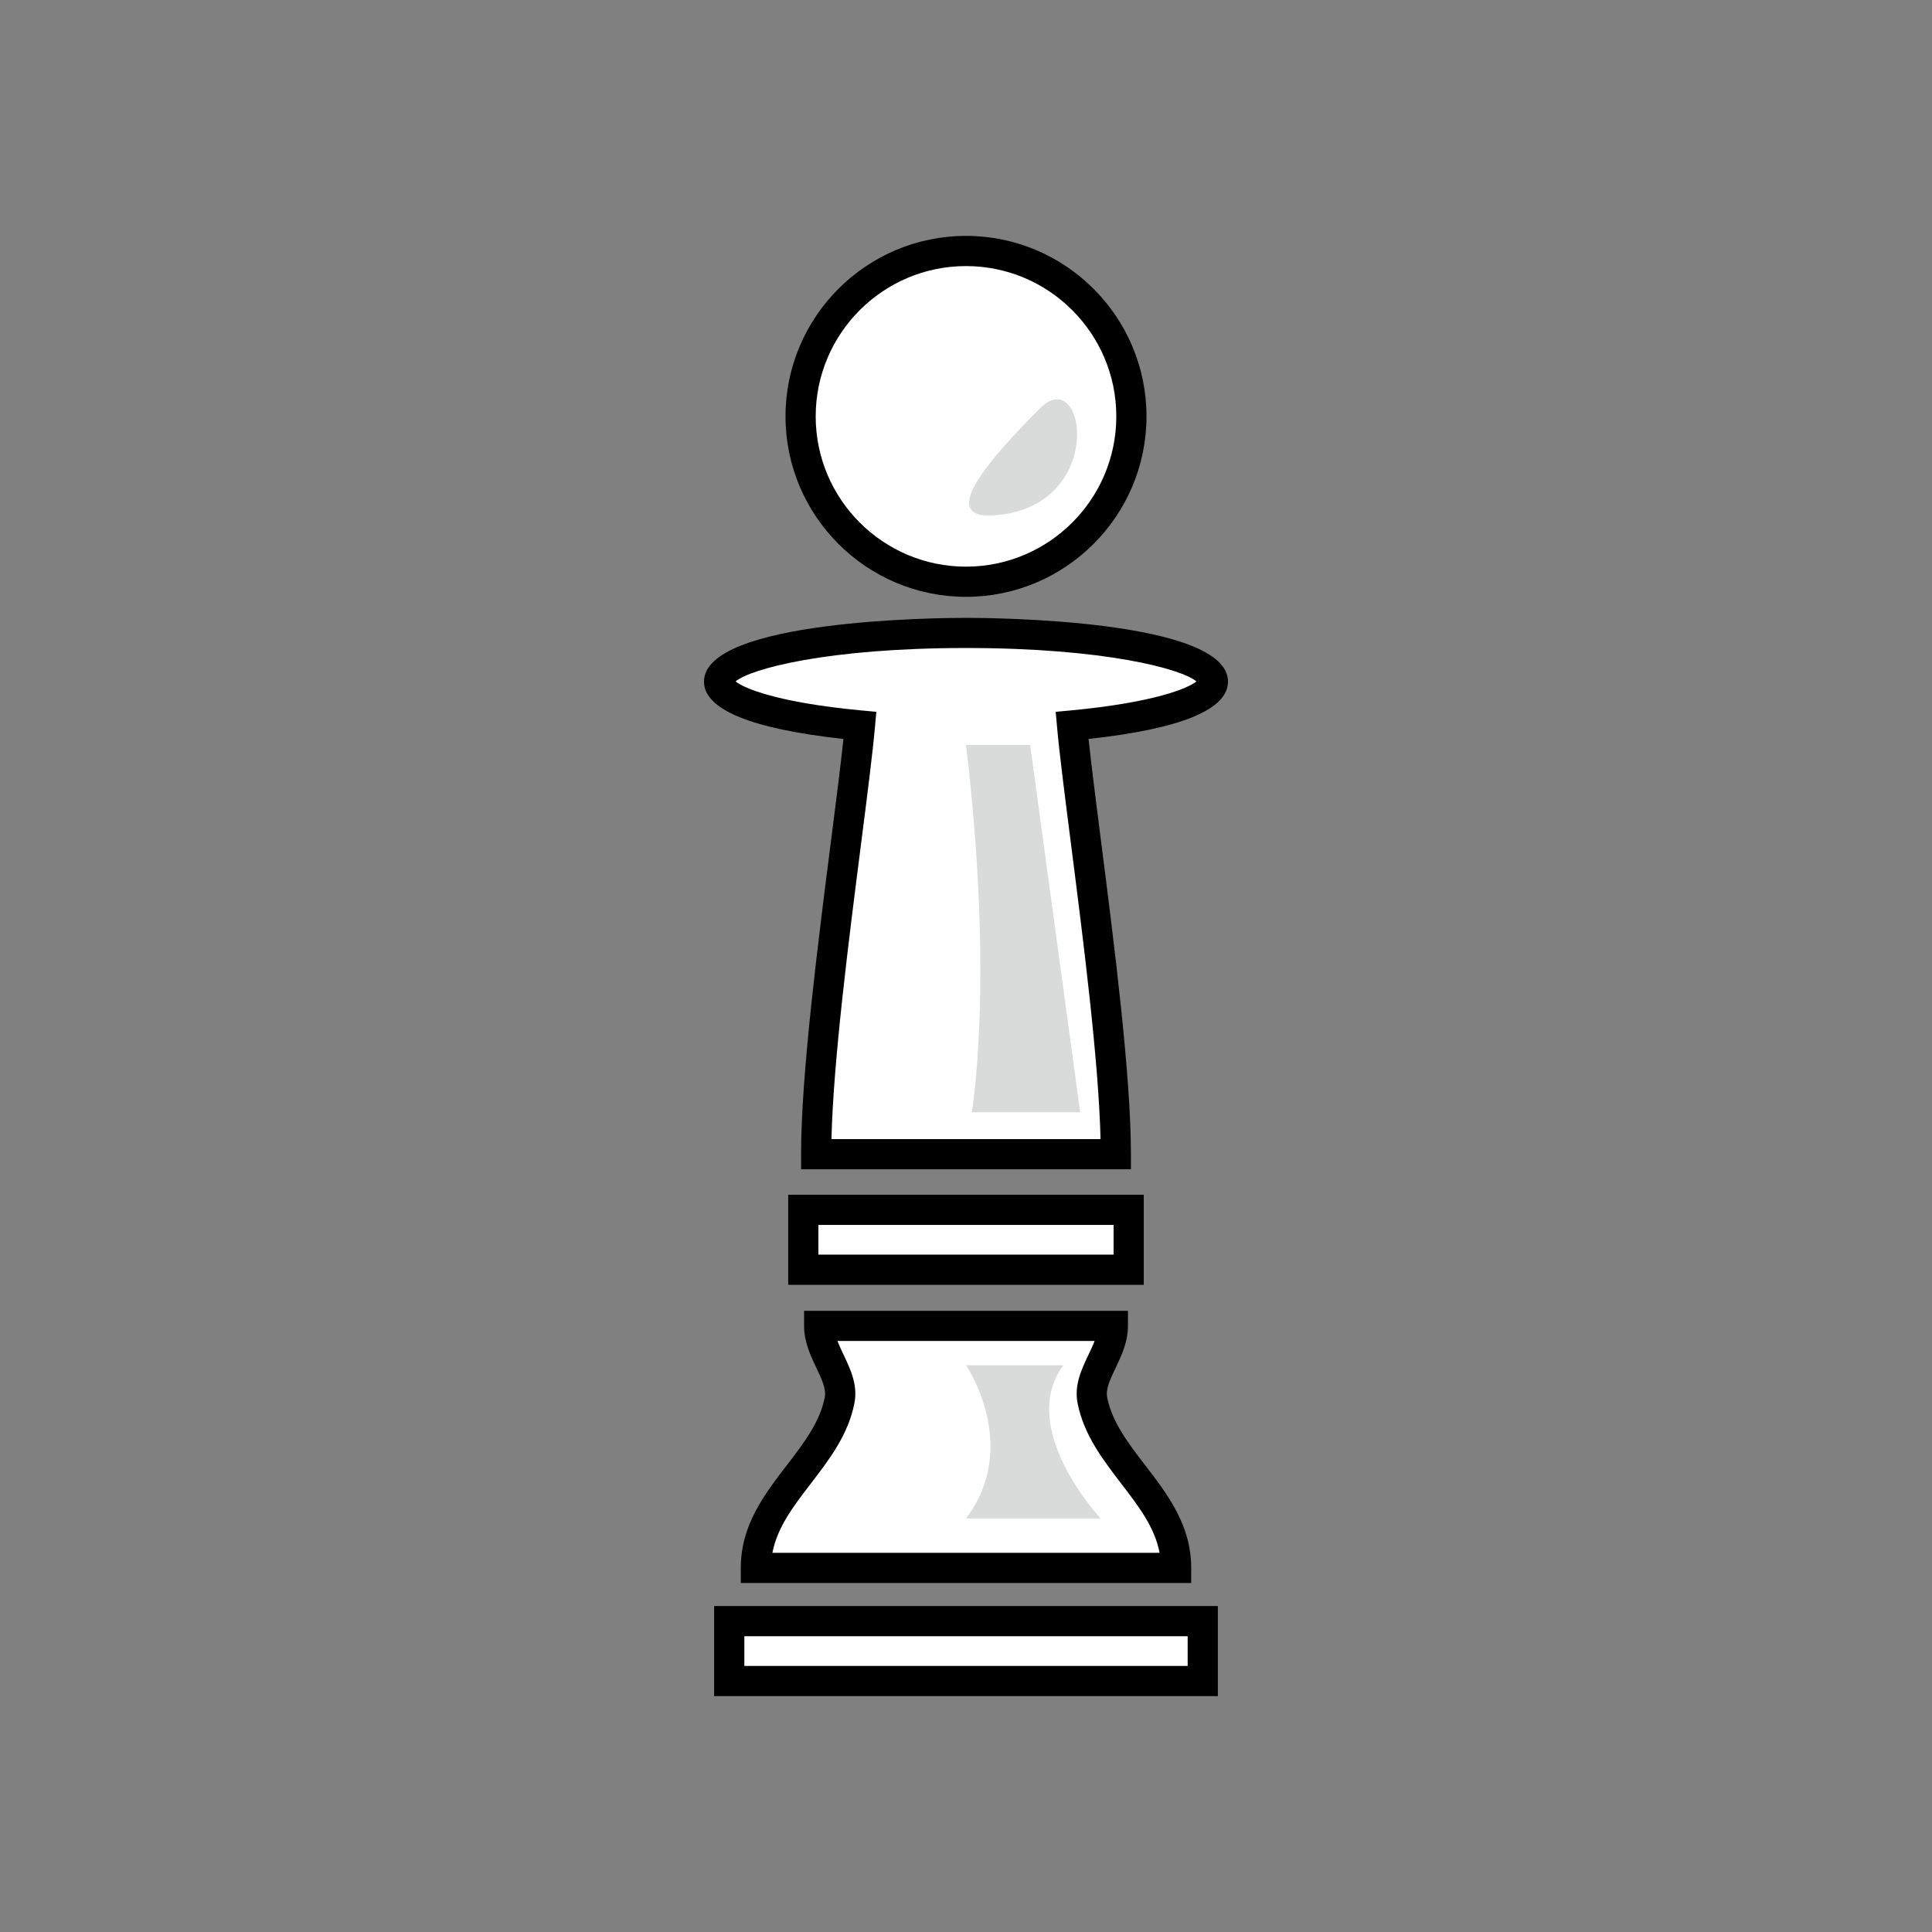 <svg width="64" height="64" viewBox="0 0 64 64" preserveAspectRatio="none" xmlns="http://www.w3.org/2000/svg" xmlns:xlink="http://www.w3.org/1999/xlink"><rect x="0" y="0" width="64" height="64" fill="#808080" stroke="none"/><g><g><path d="M40.179,22.577c0-0.89-3.662-1.611-8.179-1.611 c-4.517,0-8.179,0.722-8.179,1.611c0,0.643,1.909,1.195,4.666,1.454 c-0.24,2.715-1.45,10.396-1.45,14.203c1.931,0,7.978,0,9.926,0 c0-3.807-1.209-11.488-1.449-14.203C38.27,23.771,40.179,23.22,40.179,22.577z" fill="#fff"/><path d="M37.463,38.734H26.537v-0.5c0-2.625,0.554-6.959,0.999-10.44 c0.167-1.309,0.315-2.469,0.404-3.315c-3.066-0.336-4.619-0.975-4.619-1.901 c0-2.053,7.791-2.111,8.679-2.111s8.679,0.059,8.679,2.111 c0,0.927-1.553,1.565-4.619,1.901c0.09,0.847,0.237,2.007,0.404,3.313 c0.445,3.483,0.999,7.817,0.999,10.442V38.734z M27.543,37.734h8.914 c-0.062-2.596-0.571-6.576-0.984-9.815c-0.204-1.593-0.38-2.969-0.457-3.844 l-0.044-0.495l0.495-0.046c2.802-0.265,3.896-0.741,4.165-0.96 C39.16,22.162,36.602,21.466,32,21.466s-7.16,0.696-7.632,1.108 c0.27,0.22,1.363,0.696,4.166,0.96l0.495,0.046l-0.044,0.495 c-0.078,0.876-0.253,2.252-0.457,3.846C28.114,31.158,27.605,35.14,27.543,37.734z"/></g><g><g><rect x="24.157" y="53.701" width="15.686" height="1.984" fill="#fff"/><path d="M40.343,56.186H23.657v-2.984h16.686V56.186z M24.657,55.186h14.686v-0.984 H24.657V55.186z"/></g><g><rect x="26.61" y="40.076" width="10.779" height="1.984" fill="#fff"/><path d="M37.89,42.561H26.11v-2.984h11.779V42.561z M27.11,41.561h9.779v-0.984 h-9.779V41.561z"/></g><g><path d="M36.187,46.389c-0.163-0.824,0.679-1.564,0.679-2.467 c-1.893,0-7.82,0-9.729,0c0,0.902,0.84,1.643,0.676,2.467 c-0.407,2.066-2.771,3.281-2.771,5.551c2.707,0,11.187,0,13.92,0 C38.96,49.67,36.595,48.455,36.187,46.389z" fill="#fff"/><path d="M39.46,52.439H24.54v-0.5c0-1.415,0.775-2.426,1.525-3.402 c0.563-0.734,1.095-1.428,1.256-2.245c0.055-0.277-0.097-0.599-0.274-0.971 c-0.192-0.405-0.411-0.864-0.411-1.399v-0.5h10.729v0.5 c0,0.535-0.219,0.995-0.412,1.4c-0.178,0.372-0.331,0.693-0.276,0.97 c0.162,0.817,0.694,1.511,1.257,2.244c0.751,0.978,1.526,1.988,1.526,3.403 V52.439z M25.587,51.439h12.826c-0.159-0.845-0.702-1.552-1.272-2.294 c-0.608-0.793-1.237-1.612-1.444-2.66c-0.119-0.601,0.132-1.128,0.354-1.593 c0.077-0.161,0.151-0.317,0.209-0.471h-8.517 c0.058,0.153,0.132,0.31,0.208,0.47c0.221,0.466,0.472,0.993,0.352,1.595 c-0.206,1.047-0.835,1.866-1.443,2.659 C26.289,49.888,25.747,50.595,25.587,51.439z"/></g><path d="M32,24.677H34.125l1.657,12.169h-3.591 C32.191,36.846,32.944,32.558,32,24.677z" fill="#d9dada"/><path d="M32,50.301h4.461c0,0-2.791-2.98-1.234-5.076h-3.227 C32,45.225,33.824,47.883,32,50.301z" fill="#d9dada"/></g><g><circle cx="32" cy="13.793" r="5.479" fill="#fff"/><path d="M32,19.771c-3.296,0-5.979-2.682-5.979-5.978 c0-3.297,2.682-5.979,5.979-5.979c3.297,0,5.979,2.682,5.979,5.979 C37.979,17.089,35.297,19.771,32,19.771z M32,8.814c-2.745,0-4.979,2.233-4.979,4.979 S29.255,18.771,32,18.771s4.979-2.232,4.979-4.978S34.745,8.814,32,8.814z"/></g><path d="M32.91,17.073c-1.933,0.125,0.017-2.015,1.539-3.546 C35.973,11.997,36.688,16.827,32.91,17.073z" fill="#d9dada"/></g></svg>